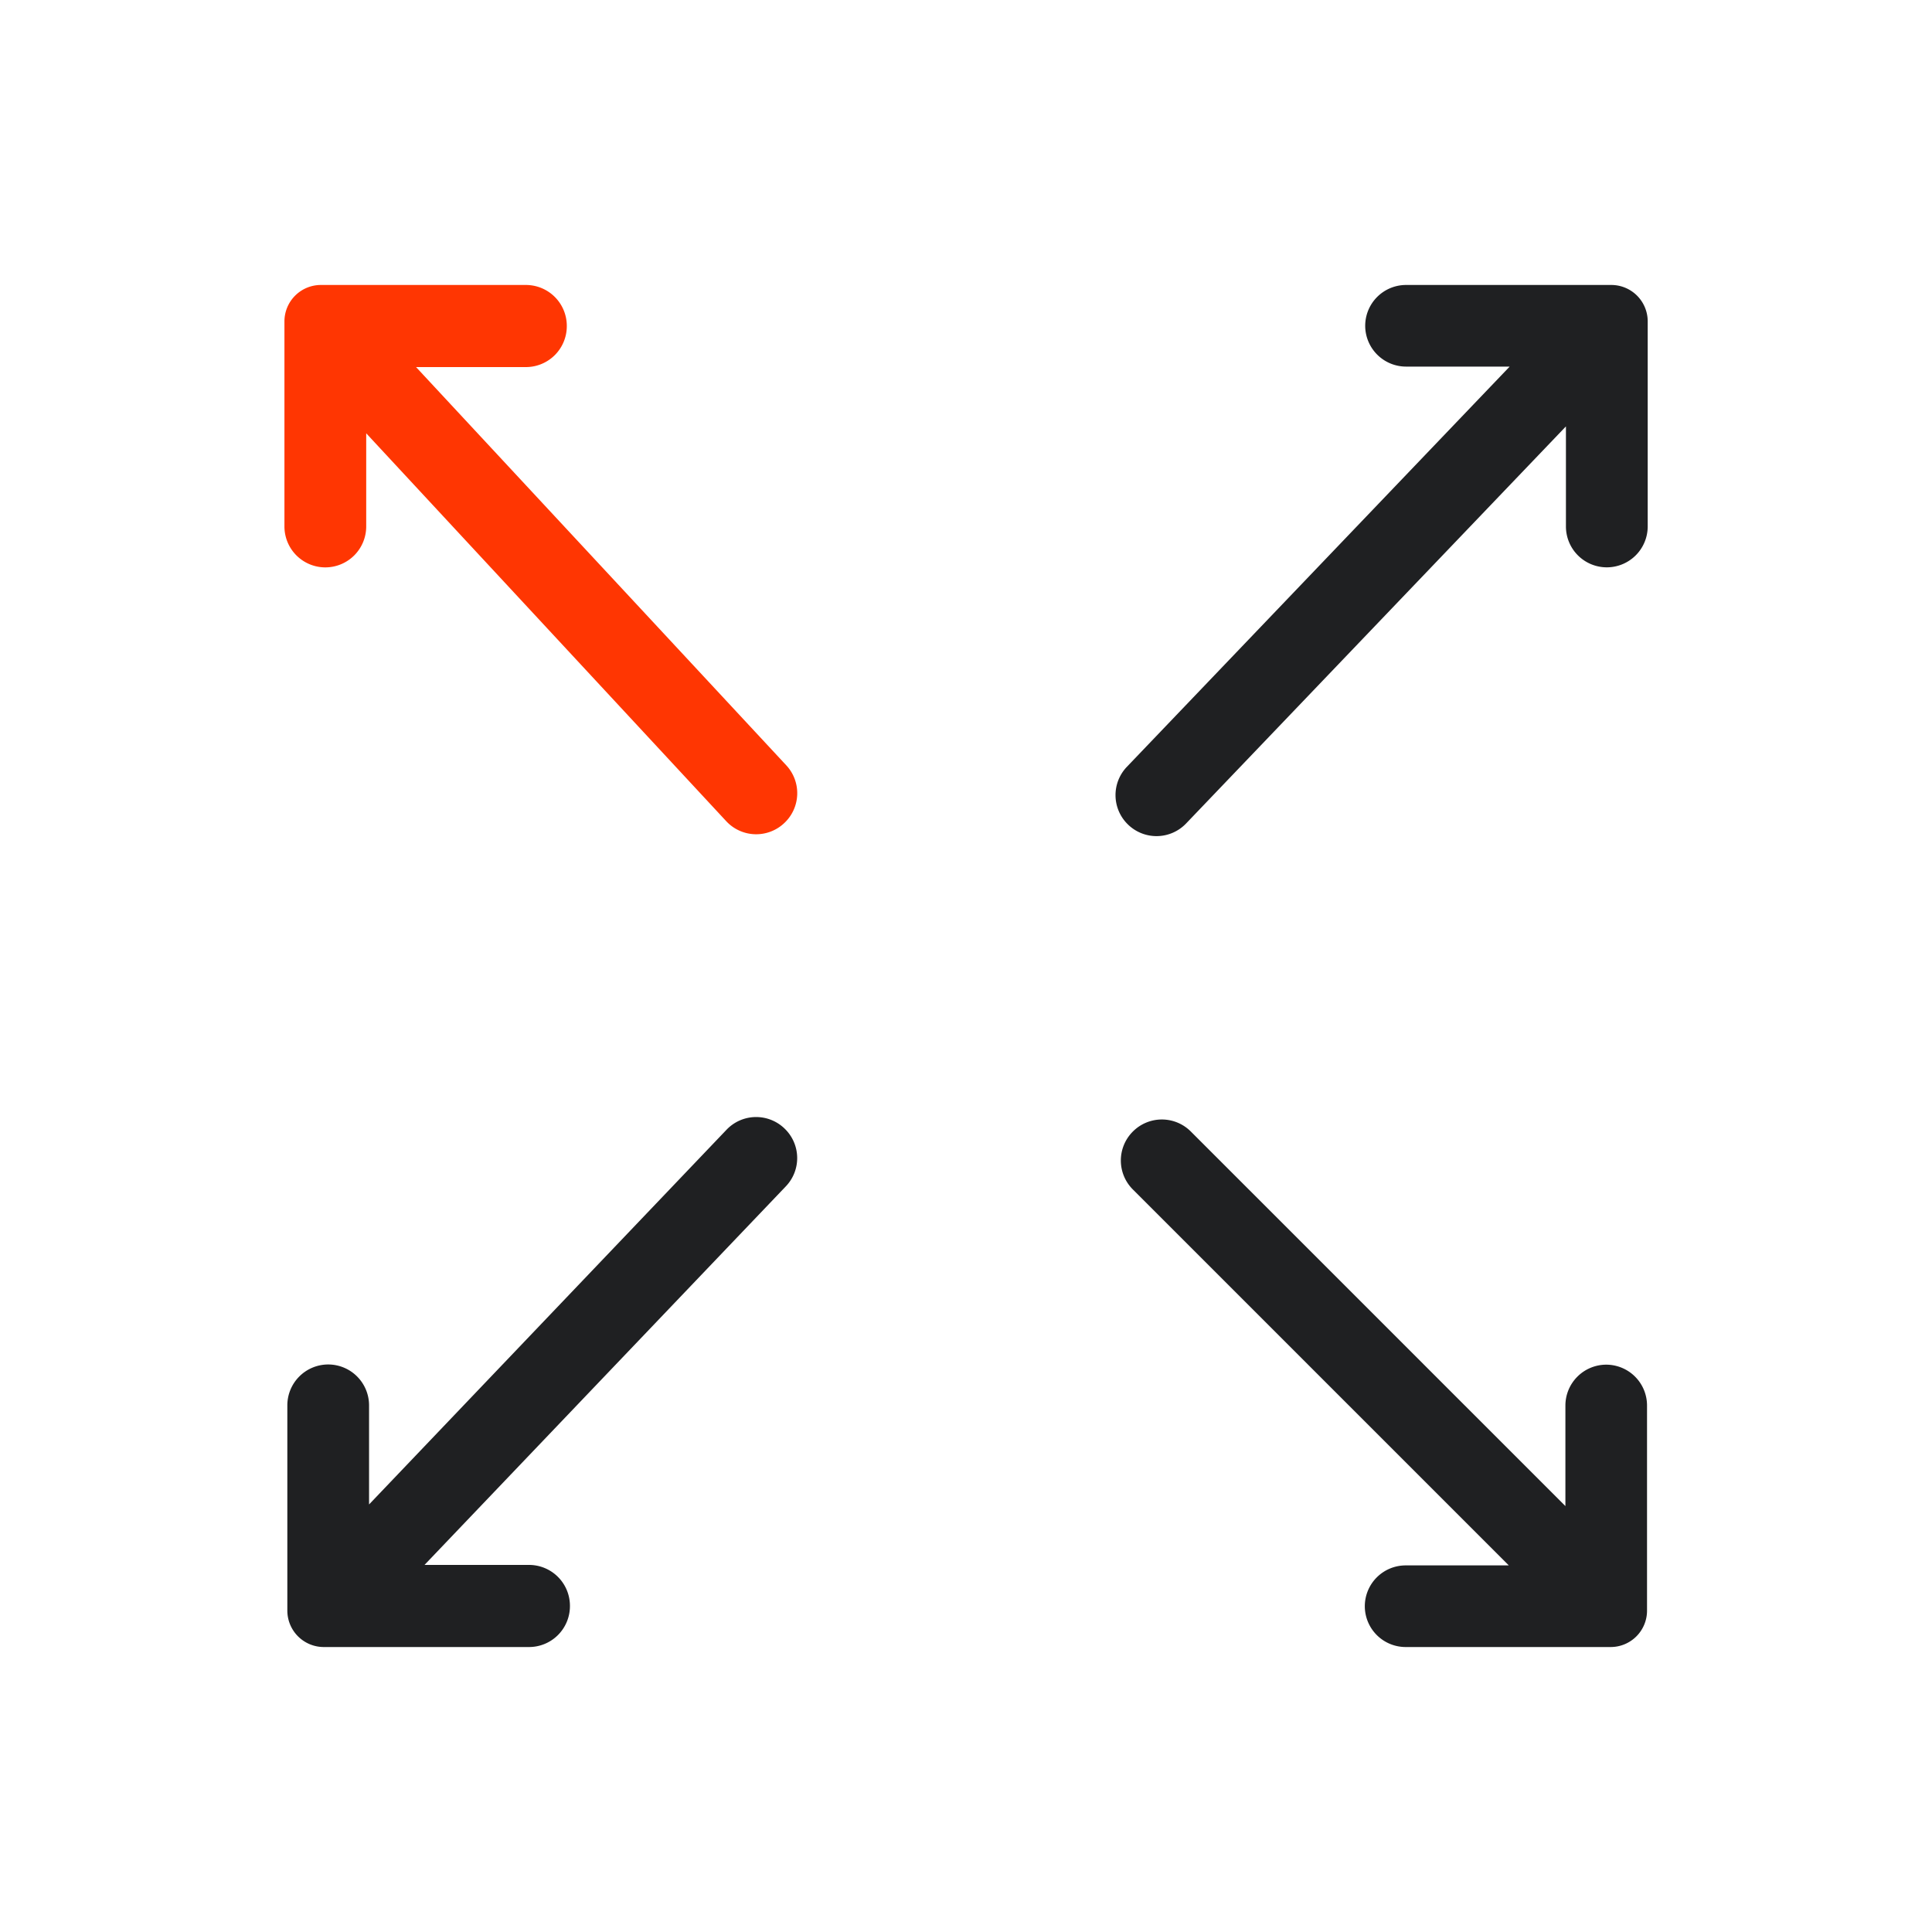 <svg id="Layer_1" data-name="Layer 1" xmlns="http://www.w3.org/2000/svg" viewBox="0 0 400 400"><path d="M109.49,324H87.89l74.8-78.37a8.46,8.46,0,0,0-.28-12h0a8.46,8.46,0,0,0-12,.28l-74,77.57V291A8.47,8.47,0,0,0,68,282.5h0A8.47,8.47,0,0,0,59.49,291v42.45A7.55,7.55,0,0,0,67,341h42.46A8.47,8.47,0,0,0,118,332.5h0A8.47,8.47,0,0,0,109.49,324Z" style="fill:#1f2022"/><path d="M282.57,332.57h0A8.46,8.46,0,0,0,291,341h42.46a7.53,7.53,0,0,0,7.54-7.54V291a8.46,8.46,0,0,0-8.46-8.46h0A8.47,8.47,0,0,0,324.1,291v20.82l-77.55-77.55a8.47,8.47,0,0,0-12,0h0a8.47,8.47,0,0,0,0,12l77.83,77.83H291A8.46,8.46,0,0,0,282.57,332.57Z" style="fill:#1f2022"/><path d="M291.11,75.9h21.45l-79.24,82.85a8.47,8.47,0,0,0,.26,12h0a8.47,8.47,0,0,0,12-.27l78.63-82.2V109a8.46,8.46,0,0,0,8.46,8.46h0a8.47,8.47,0,0,0,8.47-8.46V66.51A7.54,7.54,0,0,0,333.57,59H291.11a8.46,8.46,0,0,0-8.46,8.46h0A8.47,8.47,0,0,0,291.11,75.9Z" style="fill:#1f2022"/><path d="M117.35,67.48h0A8.47,8.47,0,0,0,108.89,59H66.43a7.55,7.55,0,0,0-7.54,7.55V109a8.47,8.47,0,0,0,8.47,8.47h0A8.47,8.47,0,0,0,75.82,109V89.71L150.34,170a8.46,8.46,0,0,0,12,.44h0a8.47,8.47,0,0,0,.44-12L86.14,76h22.75A8.47,8.47,0,0,0,117.35,67.48Z" style="fill:#ff3602"/></svg>
